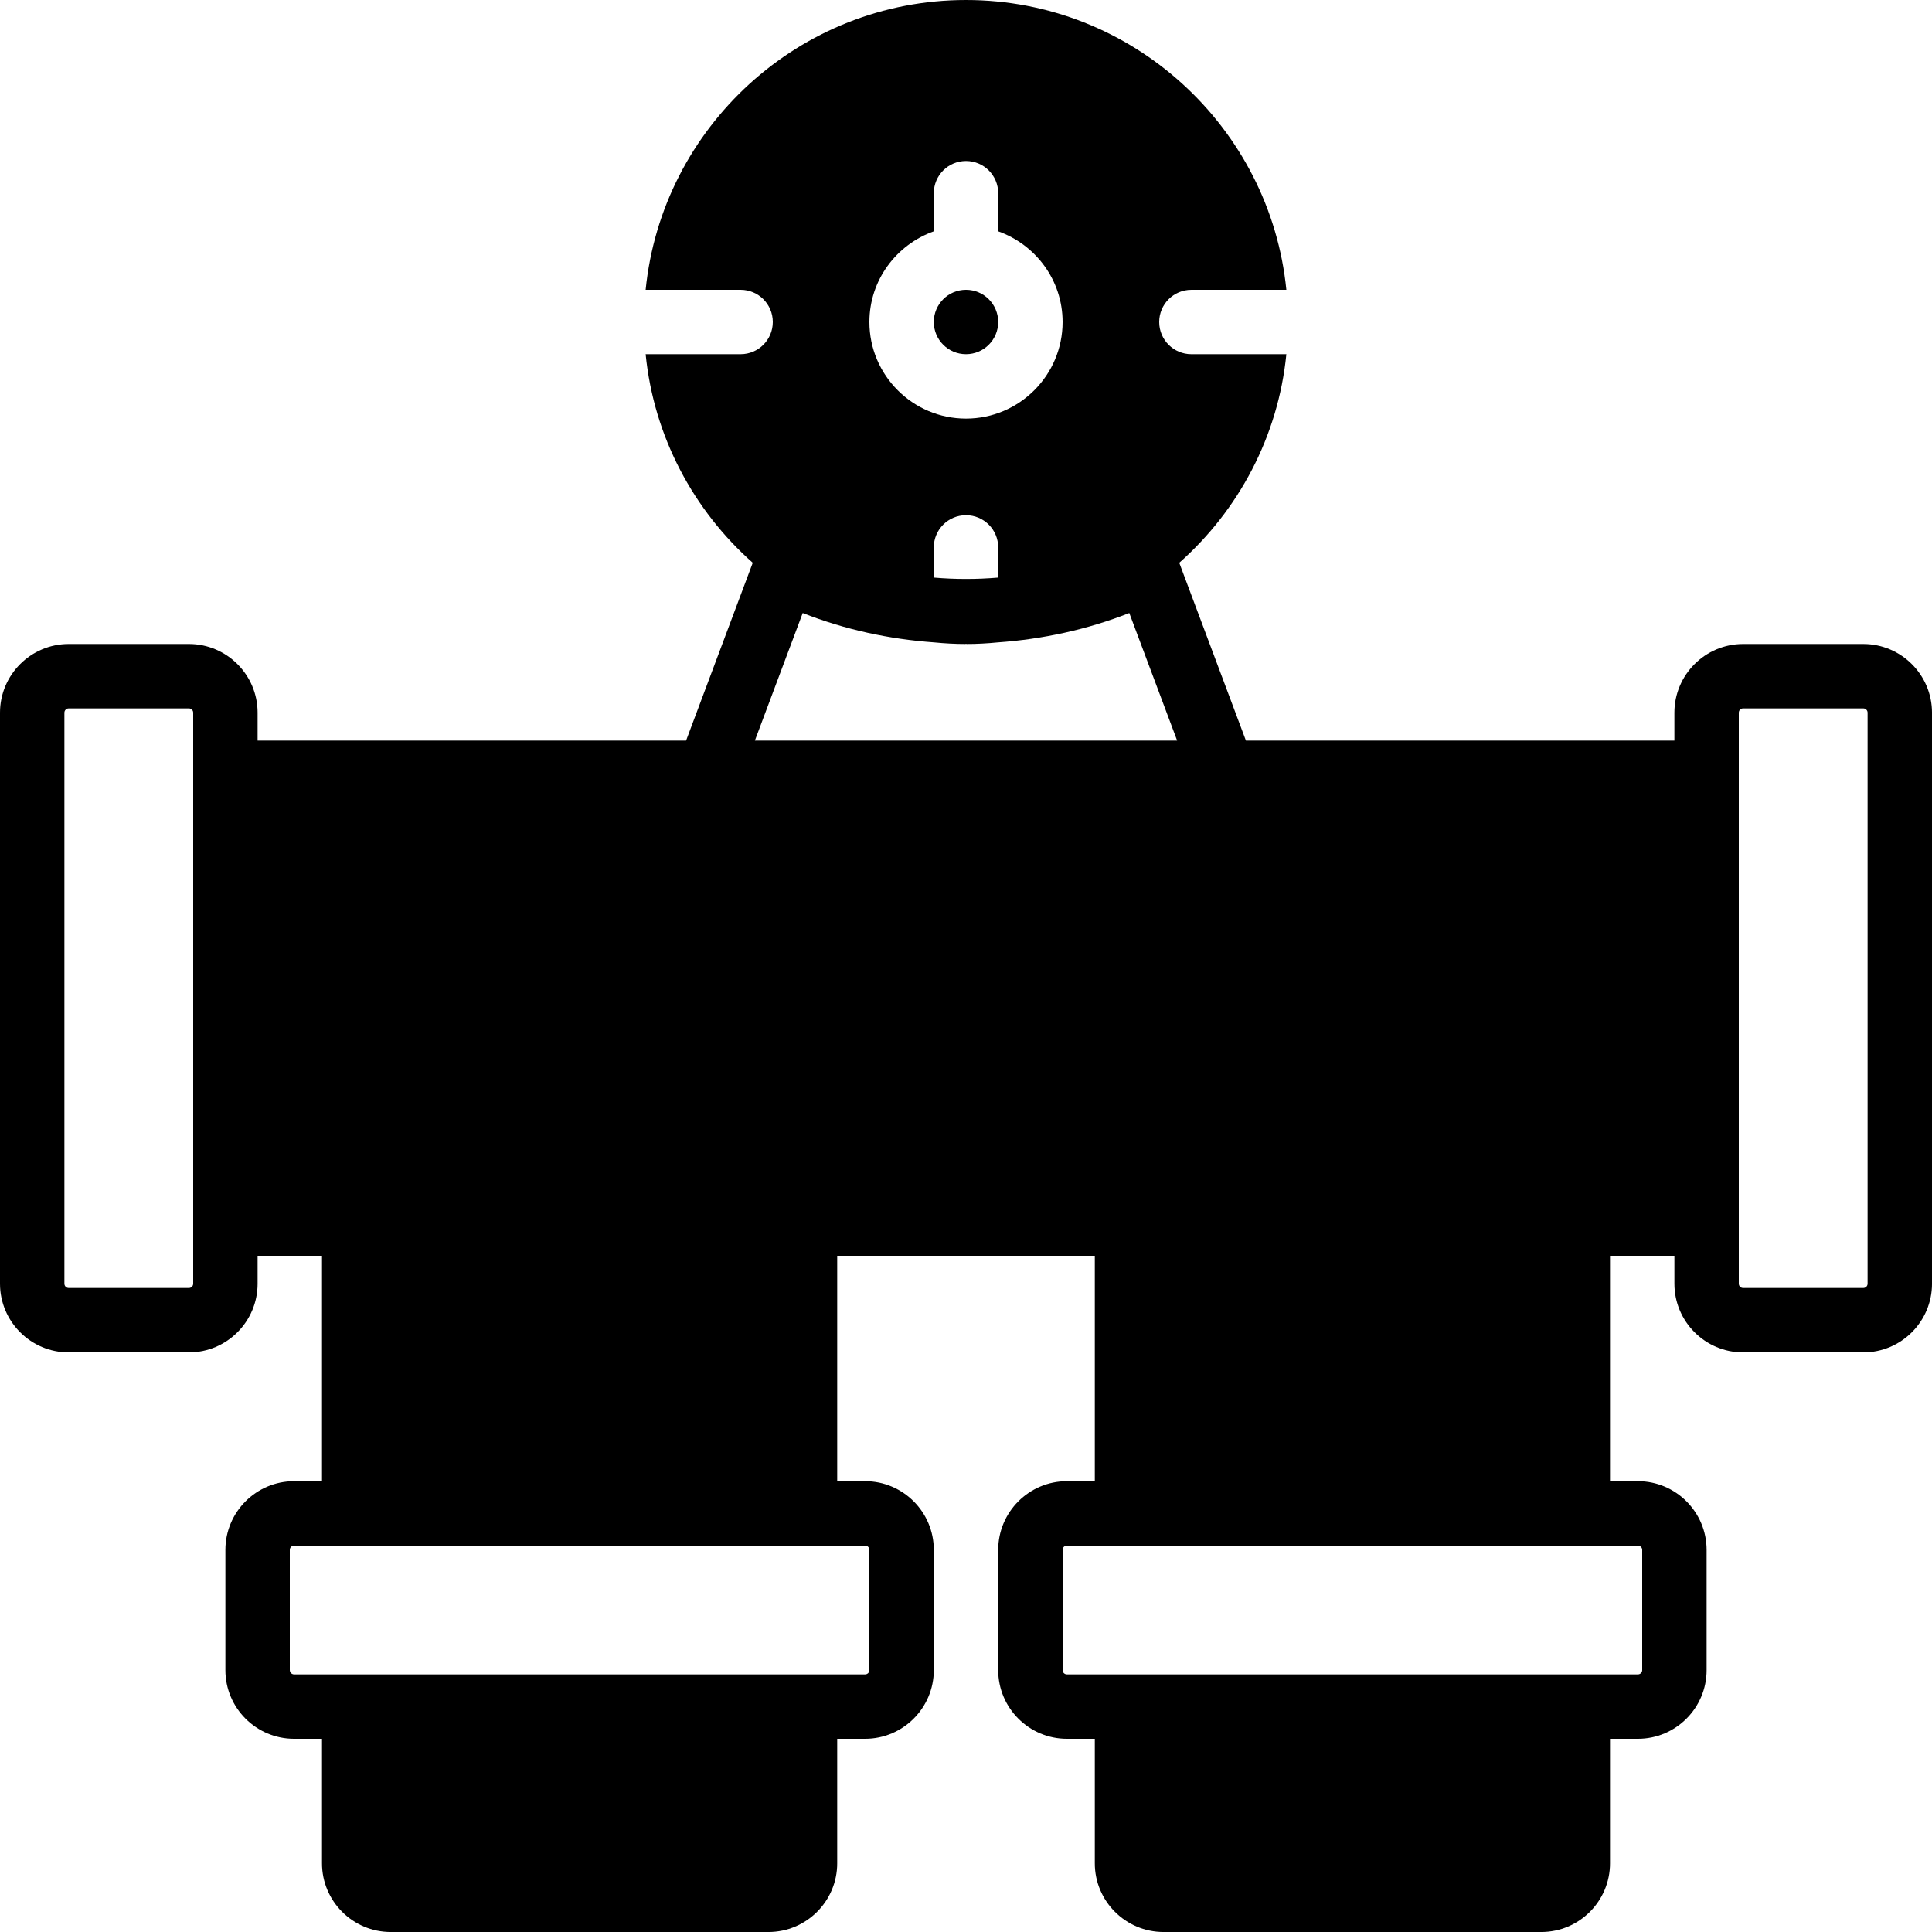 <?xml version="1.0" encoding="iso-8859-1"?>
<!-- Uploaded to: SVG Repo, www.svgrepo.com, Generator: SVG Repo Mixer Tools -->
<svg fill="#000000" height="800px" width="800px" version="1.1" id="Layer_1" xmlns="http://www.w3.org/2000/svg" xmlns:xlink="http://www.w3.org/1999/xlink" 
	 viewBox="0 0 512 512" xml:space="preserve">
<g>
	<g>
		<g>
			<path d="M493.798,170.667h-31.863c-10.035,0-18.202,8.166-18.202,18.202v7.398H330.18l-17.664-47.121
				c15.642-13.867,26.197-33.348,28.382-55.279h-25.165c-4.719,0-8.533-3.814-8.533-8.533s3.814-8.533,8.533-8.533h25.165
				C336.597,33.741,300.169,0,256,0s-80.597,33.741-84.898,76.8h25.165c4.719,0,8.533,3.814,8.533,8.533s-3.814,8.533-8.533,8.533
				h-25.165c2.185,21.931,12.74,41.412,28.382,55.279l-17.664,47.121H68.267v-7.398c0-10.035-8.166-18.202-18.202-18.202H18.202
				C8.166,170.667,0,178.833,0,188.868v151.33C0,350.234,8.166,358.4,18.202,358.4h31.863c10.035,0,18.202-8.166,18.202-18.202
				V332.8h17.067v59.733h-7.398c-10.035,0-18.202,8.166-18.202,18.202v31.863c0,10.035,8.166,18.202,18.202,18.202h7.398v32.998
				c0,10.035,8.166,18.202,18.202,18.202h100.13c10.035,0,18.202-8.166,18.202-18.202V460.8h7.398
				c10.035,0,18.202-8.166,18.202-18.202v-31.863c0-10.035-8.166-18.202-18.202-18.202h-7.398V332.8h68.267v59.733h-7.398
				c-10.035,0-18.202,8.166-18.202,18.202v31.863c0,10.035,8.166,18.202,18.202,18.202h7.398v32.998
				c0,10.035,8.166,18.202,18.202,18.202h100.13c10.035,0,18.202-8.166,18.202-18.202V460.8h7.398
				c10.035,0,18.202-8.166,18.202-18.202v-31.863c0-10.035-8.166-18.202-18.202-18.202h-7.398V332.8h17.067v7.398
				c0,10.035,8.166,18.202,18.202,18.202h31.863c10.035,0,18.202-8.166,18.202-18.202v-151.33
				C512,178.833,503.834,170.667,493.798,170.667z M51.2,204.8v119.467v15.932c0,0.623-0.512,1.135-1.135,1.135H18.202
				c-0.623,0-1.135-0.512-1.135-1.135v-151.33c0-0.631,0.512-1.135,1.135-1.135h31.863c0.623,0,1.135,0.503,1.135,1.135V204.8z
				 M247.467,61.303V51.2c0-4.719,3.814-8.533,8.533-8.533s8.533,3.814,8.533,8.533v10.103c9.907,3.533,17.067,12.919,17.067,24.03
				c0,14.114-11.486,25.6-25.6,25.6s-25.6-11.486-25.6-25.6C230.4,74.223,237.56,64.836,247.467,61.303z M264.533,145.067v7.996
				c-5.683,0.486-11.383,0.486-17.067,0v-7.996c0-4.719,3.814-8.533,8.533-8.533S264.533,140.348,264.533,145.067z M229.265,409.6
				c0.623,0,1.135,0.504,1.135,1.135v31.863c0,0.623-0.512,1.135-1.135,1.135h-15.932H93.867H77.935
				c-0.623,0-1.135-0.512-1.135-1.135v-31.863c0-0.631,0.512-1.135,1.135-1.135h15.932h119.467H229.265z M200.047,196.267
				l12.681-33.809c11.213,4.412,22.98,6.938,34.85,7.782c2.773,0.273,5.581,0.427,8.422,0.427c-0.077,0-0.145-0.043-0.213-0.043
				h0.427c-0.068,0-0.136,0.043-0.213,0.043c2.842,0,5.649-0.154,8.422-0.427c11.87-0.845,23.637-3.371,34.85-7.782l12.681,33.809
				H200.047z M434.065,409.6c0.623,0,1.135,0.504,1.135,1.135v31.863c0,0.623-0.512,1.135-1.135,1.135h-15.932H298.667h-15.932
				c-0.623,0-1.135-0.512-1.135-1.135v-31.863c0-0.631,0.512-1.135,1.135-1.135h15.932h119.467H434.065z M494.933,340.198
				c0,0.623-0.512,1.135-1.135,1.135h-31.863c-0.623,0-1.135-0.512-1.135-1.135v-15.932V204.8v-15.932
				c0-0.631,0.512-1.135,1.135-1.135h31.863c0.623,0,1.135,0.503,1.135,1.135V340.198z"/>
			<circle cx="256" cy="85.332" r="8.533"/>
		</g>
	</g>
</g>
</svg>